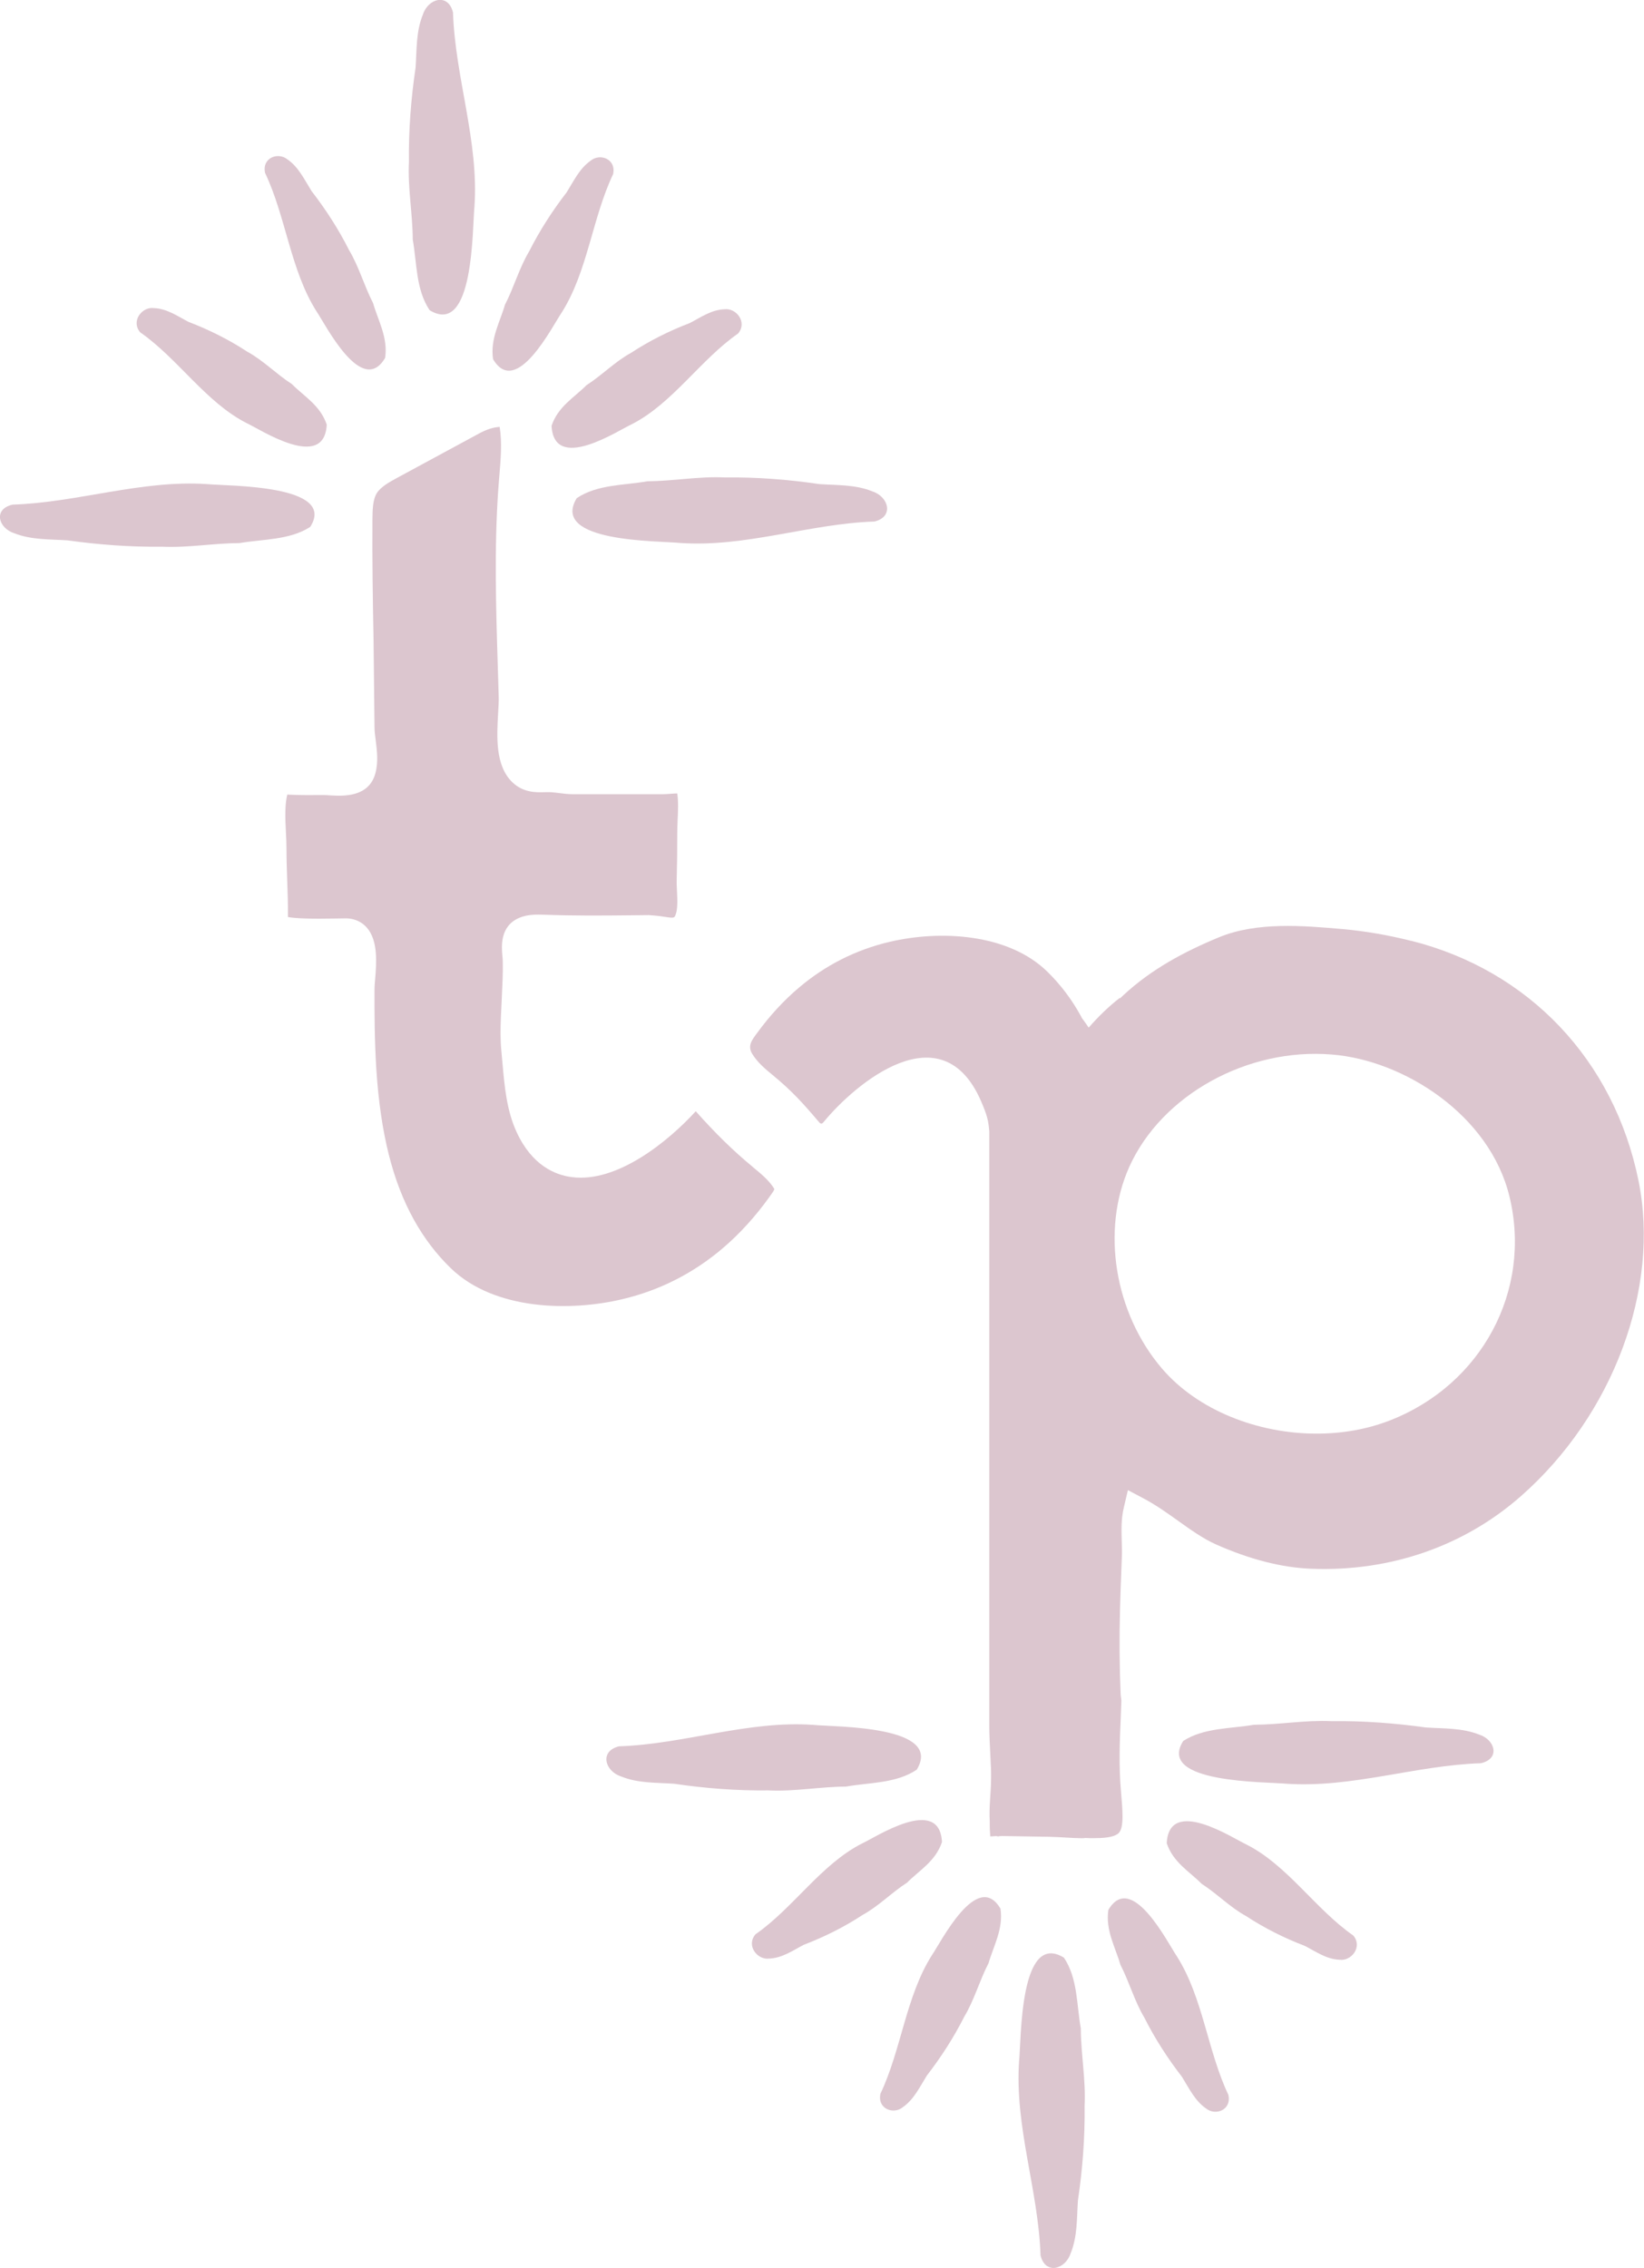 <?xml version="1.0" encoding="UTF-8"?>
<svg id="Layer_1" data-name="Layer 1" xmlns="http://www.w3.org/2000/svg" viewBox="0 0 254.04 350.45">
  <defs>
    <style>
      .cls-1 {
        fill: #dcc6cf;
      }
    </style>
  </defs>
  <g>
    <g>
      <path class="cls-1" d="M124.2,300.53c-1.72,.89-3.34,2.06-5.37,2.13-1.79,.23-3.58-2-2.09-3.75,5.85-4.07,10.14-10.83,16.47-14.04,2.07-.94,11.97-7.51,12.35-.22-1,2.99-3.52,4.38-5.39,6.27-2.37,1.52-4.41,3.65-6.87,4.99-2.88,1.89-5.92,3.4-9.1,4.62Z"/>
      <path class="cls-1" d="M152.73,303.42c-1.37,2.65-2.18,5.64-3.71,8.19-1.65,3.26-3.6,6.28-5.8,9.13-1.09,1.74-1.97,3.66-3.69,4.87-1.44,1.21-3.99,.29-3.48-2.07,3.24-6.82,3.93-15.08,7.97-21.43,1.37-1.98,7-13.24,10.58-7.16,.47,3.15-1.09,5.77-1.86,8.47Z"/>
      <path class="cls-1" d="M186.33,325.8c-1.72-1.21-2.6-3.13-3.69-4.87-2.2-2.85-4.16-5.87-5.8-9.13-1.53-2.55-2.34-5.54-3.71-8.19-.77-2.7-2.33-5.31-1.86-8.47,3.59-6.08,9.22,5.18,10.58,7.16,4.04,6.35,4.73,14.61,7.97,21.43,.51,2.36-2.04,3.28-3.48,2.07Z"/>
      <path class="cls-1" d="M207.02,302.84c-2.03-.07-3.65-1.24-5.37-2.13-3.18-1.22-6.22-2.73-9.1-4.62-2.46-1.34-4.5-3.47-6.87-4.99-1.87-1.9-4.39-3.28-5.39-6.27,.38-7.29,10.29-.72,12.35,.22,6.33,3.21,10.62,9.97,16.47,14.04,1.5,1.75-.3,3.99-2.09,3.75Z"/>
      <path class="cls-1" d="M220.34,266.95c2.77,.18,5.59,.05,8.24,1.1,2.44,.78,3.3,3.72,.26,4.42-10.09,.33-19.91,3.85-30.06,3.17-3.24-.32-20.12-.05-15.94-6.61,3.19-2.06,7.31-1.88,10.92-2.5,4-.02,7.98-.75,11.98-.56,4.9-.06,9.75,.3,14.61,.98Z"/>
      <path class="cls-1" d="M95.66,269.86c10.09-.34,19.91-4.03,30.06-3.31,3.24,.34,20.12,.05,15.94,6.92-3.2,2.15-7.31,1.96-10.92,2.61-4,.02-7.98,.79-11.98,.59-4.9,.06-9.75-.31-14.61-1.03-2.77-.19-5.59-.05-8.24-1.15-2.44-.82-3.3-3.89-.26-4.63Z"/>
      <path class="cls-1" d="M160.79,348.51c-.34-10.09-4.03-19.91-3.31-30.06,.34-3.24,.05-20.12,6.92-15.94,2.15,3.2,1.96,7.31,2.61,10.92,.02,4,.79,7.98,.59,11.98,.06,4.9-.31,9.75-1.03,14.61-.19,2.77-.05,5.59-1.15,8.24-.82,2.44-3.89,3.3-4.63,.26Z"/>
    </g>
    <g>
      <path class="cls-1" d="M106.59,49.92c1.72-.89,3.34-2.06,5.37-2.13,1.79-.23,3.58,2,2.09,3.75-5.85,4.07-10.14,10.83-16.47,14.04-2.07,.94-11.97,7.51-12.35,.22,1-2.99,3.52-4.38,5.39-6.27,2.37-1.52,4.41-3.65,6.87-4.99,2.88-1.89,5.92-3.4,9.1-4.62Z"/>
      <path class="cls-1" d="M78.06,47.03c1.37-2.65,2.18-5.64,3.71-8.19,1.65-3.26,3.6-6.28,5.8-9.13,1.09-1.74,1.97-3.66,3.69-4.87,1.44-1.21,3.99-.29,3.48,2.07-3.24,6.82-3.93,15.08-7.97,21.43-1.37,1.98-7,13.24-10.58,7.16-.47-3.15,1.09-5.77,1.86-8.47Z"/>
      <path class="cls-1" d="M44.45,24.65c1.72,1.21,2.6,3.13,3.69,4.87,2.2,2.85,4.16,5.87,5.8,9.13,1.53,2.55,2.34,5.54,3.71,8.19,.77,2.7,2.33,5.31,1.86,8.47-3.59,6.08-9.22-5.18-10.58-7.16-4.04-6.35-4.73-14.61-7.97-21.43-.51-2.36,2.04-3.28,3.48-2.07Z"/>
      <path class="cls-1" d="M23.76,47.61c2.03,.07,3.65,1.24,5.37,2.13,3.18,1.22,6.22,2.73,9.1,4.62,2.46,1.34,4.5,3.47,6.87,4.99,1.87,1.9,4.39,3.28,5.39,6.27-.38,7.29-10.29,.72-12.35-.22-6.33-3.21-10.62-9.97-16.47-14.04-1.5-1.75,.3-3.99,2.09-3.75Z"/>
      <path class="cls-1" d="M10.44,83.5c-2.77-.18-5.59-.05-8.24-1.1-2.44-.78-3.3-3.72-.26-4.42,10.09-.33,19.91-3.85,30.06-3.17,3.24,.32,20.12,.05,15.94,6.61-3.19,2.06-7.31,1.88-10.92,2.5-4,.02-7.98,.75-11.98,.56-4.9,.06-9.75-.3-14.61-.98Z"/>
      <path class="cls-1" d="M135.12,80.59c-10.09,.34-19.91,4.03-30.06,3.31-3.24-.34-20.12-.05-15.94-6.92,3.2-2.15,7.31-1.96,10.92-2.61,4-.02,7.98-.79,11.98-.59,4.9-.06,9.75,.31,14.61,1.03,2.77,.19,5.59,.05,8.24,1.15,2.44,.82,3.3,3.89,.26,4.63Z"/>
      <path class="cls-1" d="M70,1.94c.34,10.09,4.03,19.91,3.31,30.06-.34,3.24-.05,20.12-6.92,15.94-2.15-3.2-1.96-7.31-2.61-10.92-.02-4-.79-7.98-.59-11.98-.06-4.9,.31-9.75,1.03-14.61,.19-2.77,.05-5.59,1.15-8.24,.82-2.44,3.89-3.3,4.63-.26Z"/>
    </g>
  </g>
  <g>
    <path class="cls-1" d="M116.27,180.28c-2.88-2.36-5.81-5.23-8.76-8.56-4.15,4.56-12.1,11.11-19.14,10.18-2.57-.32-6.16-1.79-8.54-6.96-1.55-3.34-1.88-7.19-2.18-10.59l-.18-1.98c-.17-1.72-.13-3.46-.07-5.19l.14-2.96c.09-1.89,.19-3.79,.15-5.66,0-.26-.03-.54-.06-.82-.13-1.49-.4-4.61,2.59-5.9,1.36-.58,2.74-.51,3.85-.49,4.46,.17,8.91,.14,13.38,.09l2.82-.03c.78,.06,1.46,.11,2.19,.23,1.65,.27,1.72,.2,1.88-.15,.4-.85,.34-2.32,.28-3.63-.03-.67-.07-1.33-.05-1.92,.06-2.34,.09-4.69,.08-7.03,0-.7,.03-1.45,.06-2.21,.07-1.43,.13-2.9-.06-4.09h0c-.29,0-.66,.03-.95,.05-.42,.03-.84,.07-1.24,.07h-13.97c-.72,0-1.42-.09-2.12-.18-.4-.05-.82-.1-1.24-.13-.33-.02-.66,0-.98,0-1.34,.04-3.31,.07-4.98-1.54-2.67-2.57-2.4-7.06-2.2-10.67,.06-.97,.12-1.87,.09-2.62l-.14-4.65c-.28-9-.56-18.3,.08-27.37l.15-1.95c.23-2.61,.45-5.28,.06-7.65-1.03,.06-2.02,.39-3.24,1.05l-12.56,6.8c-1.2,.65-2.55,1.39-3.18,2.38-.66,1.06-.66,2.7-.68,4.15-.04,6.13,.05,12.28,.17,18.41l.15,13.61c0,.67,.1,1.37,.19,2.07,.19,1.54,.42,3.29-.05,5.04-1.01,3.79-5.06,3.54-6.99,3.43-.38-.03-.75-.05-1.09-.05h-.97c-1.51,.03-3.05,0-4.57-.07-.17,.7-.26,1.45-.29,2.5-.03,1.09,.02,2.18,.08,3.27,.05,.94,.09,1.87,.09,2.8,0,1.56,.06,3.14,.11,4.71,.07,1.88,.13,3.77,.11,5.64,1.22,.23,3.69,.3,7.37,.23,.54,0,1-.02,1.34-.02,.19,0,.35,0,.46,0,1.2,.06,2.25,.55,3.02,1.42,1.78,2.04,1.49,5.52,1.28,8.07-.05,.55-.09,1.03-.09,1.39-.02,3.48,0,8.06,.29,12.57,.66,9.86,2.51,17.21,5.82,23.16,1.55,2.79,3.46,5.3,5.67,7.44,6.79,6.58,18.58,6.7,26.58,4.78,5.72-1.36,10.92-4,15.44-7.85,2.61-2.22,5.02-4.87,7.17-7.86,.4-.55,.79-1.09,.82-1.3-.78-1.3-2.03-2.33-3.36-3.42Z"/>
    <path class="cls-1" d="M218.06,145.39c-3.54-.89-7.07-1.5-10.5-1.81-6.15-.54-13.31-1.16-19.15,1.24-5.41,2.23-10.54,4.98-14.84,8.99-.17,.16-.34,.33-.52,.49v-.11c-1.75,1.36-3.36,2.93-4.82,4.61-.16-.26-.55-.8-1.04-1.47-.07-.13-.13-.26-.2-.38-1.37-2.5-3.1-4.79-5.14-6.79-6.05-5.92-16.54-6.46-24.37-4.62-5.37,1.26-10.03,3.7-14,7.06-2.4,2.02-4.56,4.39-6.48,7.02-.75,1.02-1.53,1.95-.79,3.19,.81,1.35,2.04,2.38,3.25,3.37,2.95,2.44,4.62,4.3,7.11,7.23,.09,.11,.2,.22,.35,.22,.15,0,.26-.13,.35-.24,4.89-5.96,18.25-17.22,24.32-3.24,.99,2.27,1.14,3.08,1.28,4.67v91.87c0,1.43,.08,2.86,.15,4.29,.05,.87,.09,1.73,.12,2.58,0,.52,.02,1.06,0,1.58-.03,2.09-.33,4.19-.2,6.28,0,.61,0,1.23,.05,1.84,.02,.21,.03,.38,.03,.52,.29,0,.63-.03,.87-.05,.03,0,.06,0,.09,0,.37,.13,.26-.02,.89-.01,2.41,.04,4.82,.08,7.23,.12,1.68,.03,3.36,.2,5.05,.22,.21,0,.4-.01,.59-.04,.5,.03,1.03,.05,1.67,.02,1.79,0,3-.28,3.49-.81,.8-.87,.58-3.43,.32-6.39-.36-4.03-.18-8.07-.04-11.32l.1-2.72-.11-.94c-.18-4.23-.22-8.64-.1-13.12,.05-2.07,.13-4.14,.21-6.21l.08-2.06c.03-.73,0-1.48-.02-2.23-.05-1.71-.11-3.46,.31-5.24l.64-2.73,2.47,1.31c1.88,1,3.6,2.23,5.27,3.42,1.98,1.41,3.85,2.76,5.89,3.67,5.21,2.31,10.16,3.58,14.71,3.75,12.25,.48,23.64-3.52,32.38-11.21,14.25-12.52,21.56-32.12,18.18-48.76-3.79-18.64-16.94-32.5-35.16-37.08Zm-3.29,74.11c-3.56,1.39-7.43,2.04-11.32,2.04-9.13,0-18.38-3.63-23.87-10.03-7.37-8.59-9.45-21.42-5.08-31.19,5-11.12,18.28-18.46,31.33-17.36,11.1,.88,24.4,9.34,27.43,21.98,3.49,14.49-4.29,29.03-18.49,34.56Z"/>
  </g>
</svg>